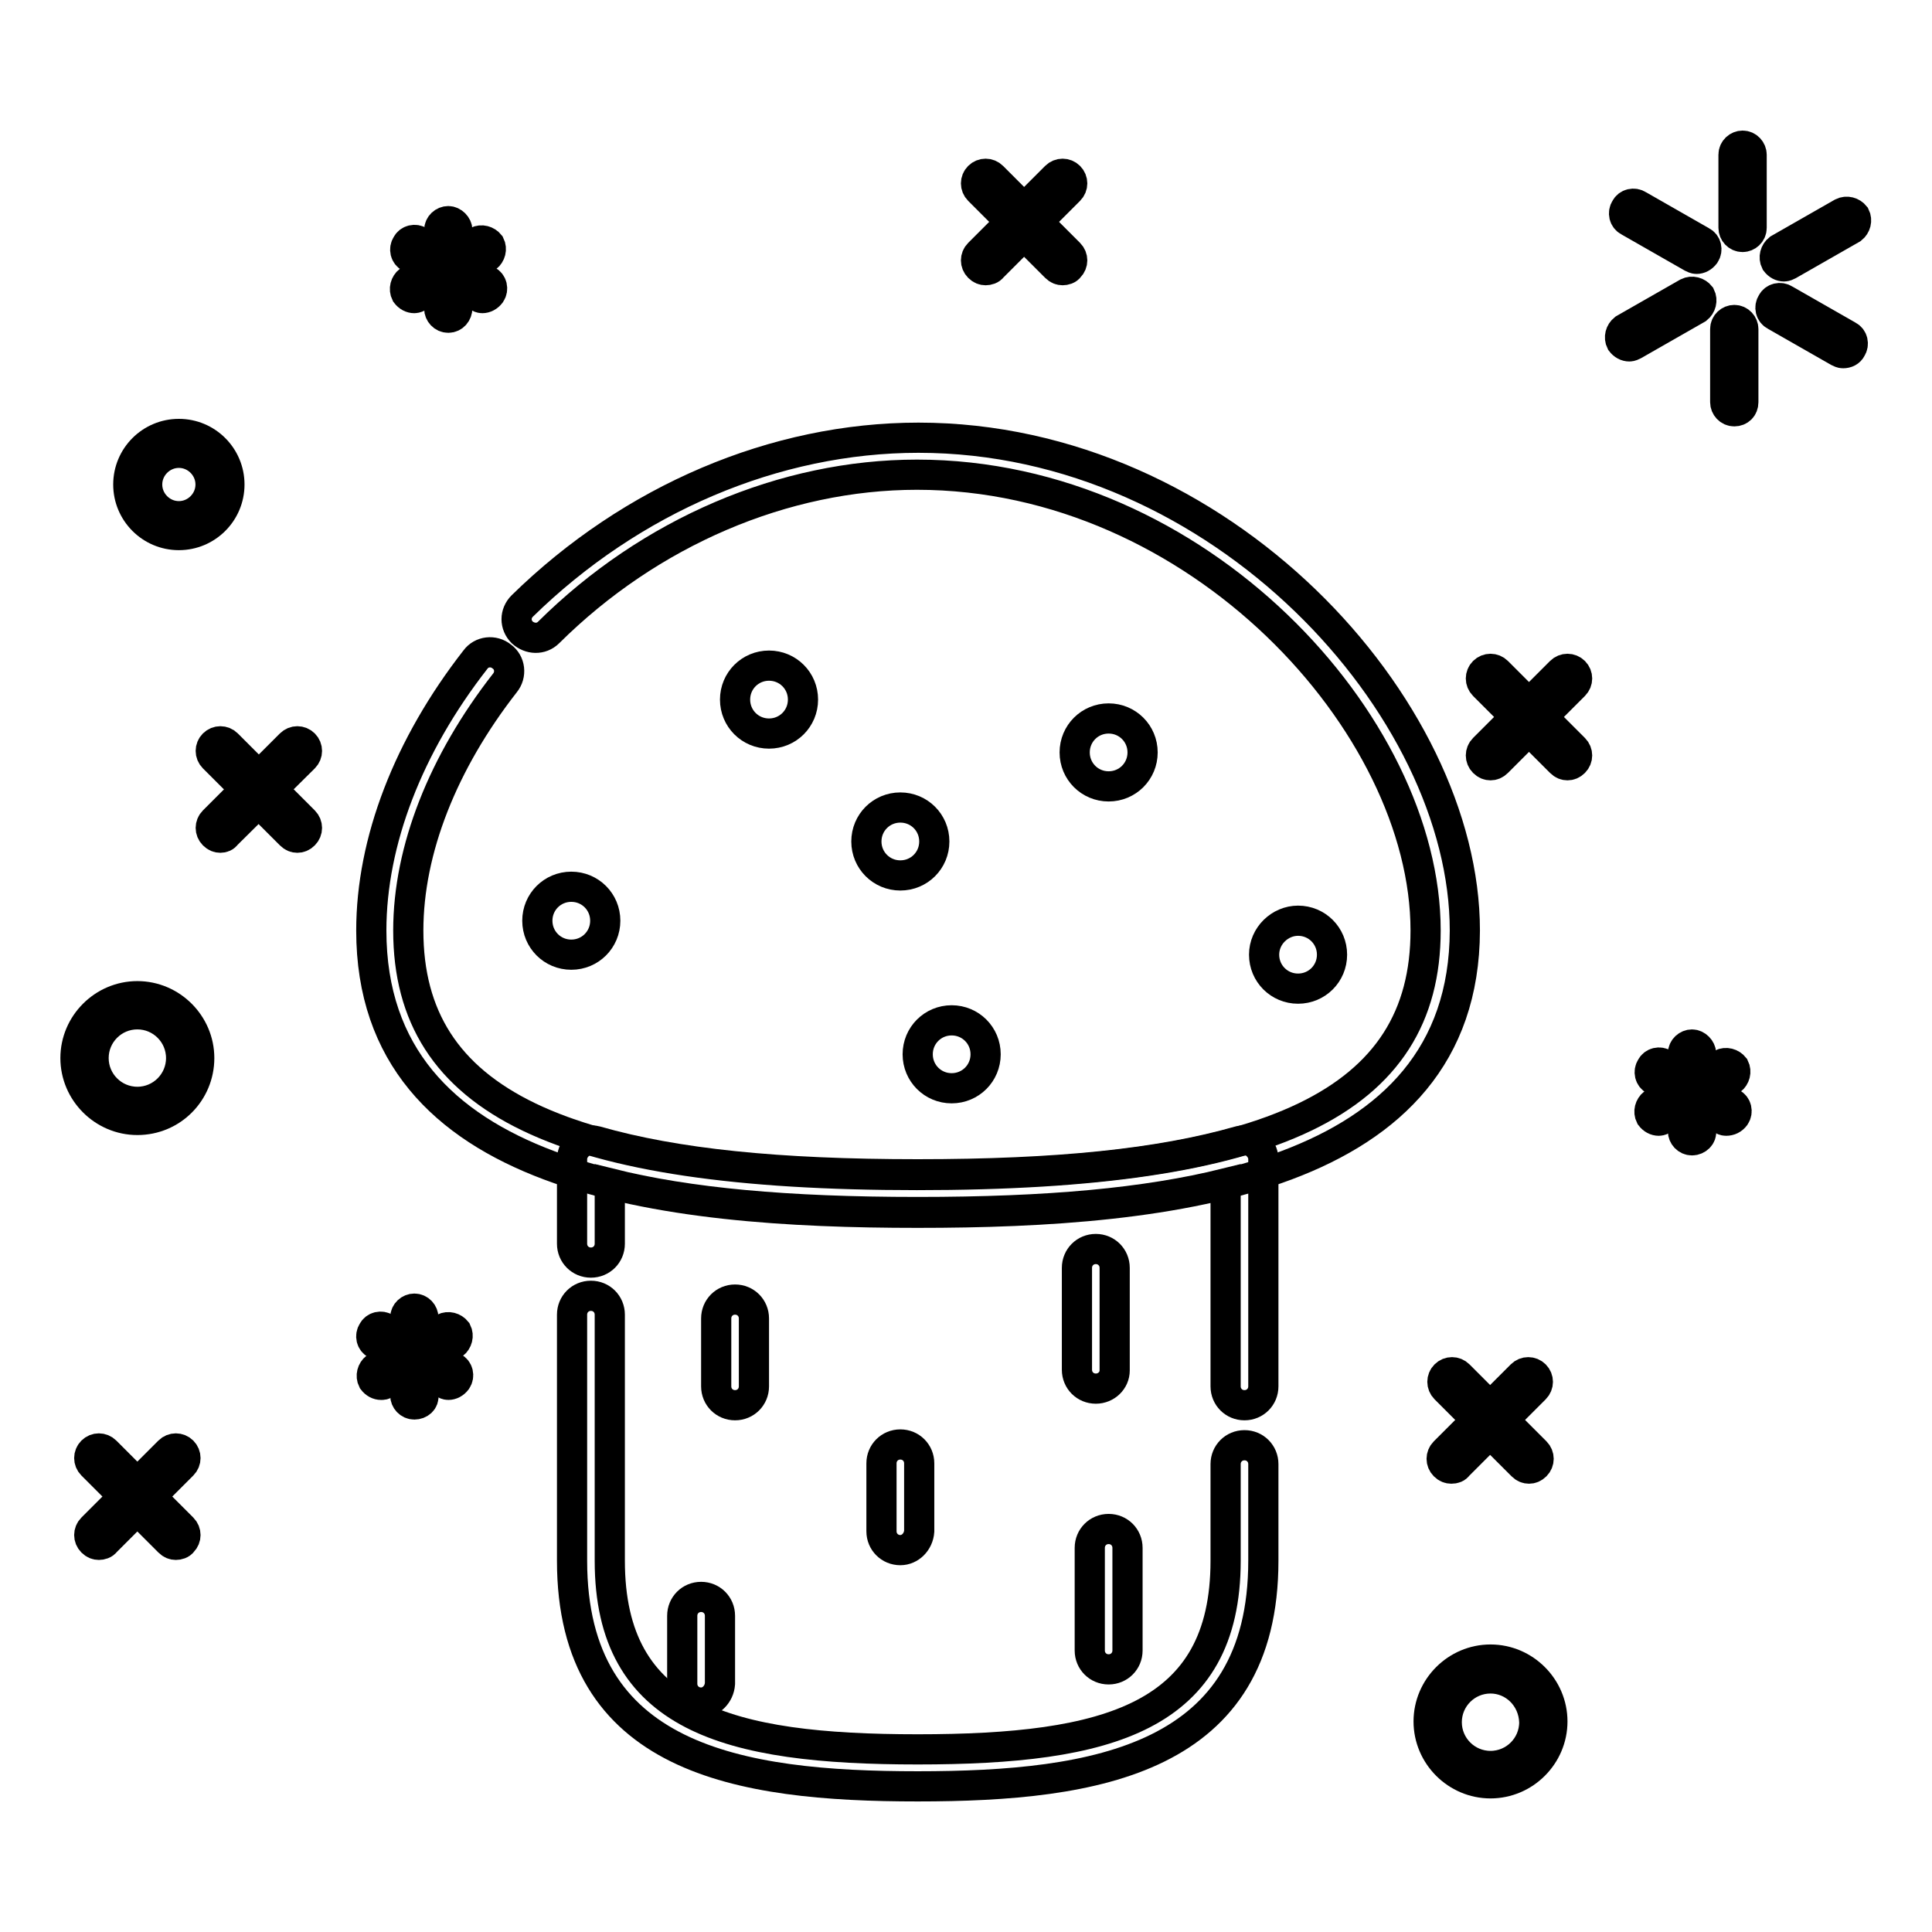 <?xml version="1.0" encoding="utf-8"?>
<!-- Svg Vector Icons : http://www.onlinewebfonts.com/icon -->
<!DOCTYPE svg PUBLIC "-//W3C//DTD SVG 1.1//EN" "http://www.w3.org/Graphics/SVG/1.1/DTD/svg11.dtd">
<svg version="1.1" xmlns="http://www.w3.org/2000/svg" xmlns:xlink="http://www.w3.org/1999/xlink" x="0px" y="0px" viewBox="0 0 256 256" enable-background="new 0 0 256 256" xml:space="preserve">
<g> <path stroke-width="4" fill-opacity="0" stroke="#000000"  d="M202.6,194.6c-0.3,0-0.6-0.1-0.9-0.4L191.5,184c-0.5-0.5-0.5-1.3,0-1.8c0.5-0.5,1.3-0.5,1.8,0l10.2,10.2 c0.5,0.5,0.5,1.3,0,1.8C203.2,194.5,202.9,194.6,202.6,194.6z"/> <path stroke-width="4" fill-opacity="0" stroke="#000000"  d="M192.3,194.6c-0.3,0-0.6-0.1-0.9-0.4c-0.5-0.5-0.5-1.3,0-1.8l10.2-10.2c0.5-0.5,1.3-0.5,1.8,0 c0.5,0.5,0.5,1.3,0,1.8l-10.2,10.2C193,194.5,192.7,194.6,192.3,194.6z M140.8,35.8c-0.3,0-0.6-0.1-0.9-0.4l-10.2-10.2 c-0.5-0.5-0.5-1.3,0-1.8c0.5-0.5,1.3-0.5,1.8,0l10.2,10.2c0.5,0.5,0.5,1.3,0,1.8C141.5,35.7,141.1,35.8,140.8,35.8z"/> <path stroke-width="4" fill-opacity="0" stroke="#000000"  d="M130.6,35.8c-0.3,0-0.6-0.1-0.9-0.4c-0.5-0.5-0.5-1.3,0-1.8l10.2-10.2c0.5-0.5,1.3-0.5,1.8,0 c0.5,0.5,0.5,1.3,0,1.8l-10.2,10.2C131.3,35.7,130.9,35.8,130.6,35.8z M39.4,111c-0.3,0-0.6-0.1-0.9-0.4l-10.2-10.2 c-0.5-0.5-0.5-1.3,0-1.8c0.5-0.5,1.3-0.5,1.8,0l10.2,10.2c0.5,0.5,0.5,1.3,0,1.8C40,110.9,39.7,111,39.4,111z"/> <path stroke-width="4" fill-opacity="0" stroke="#000000"  d="M29.2,111c-0.3,0-0.6-0.1-0.9-0.4c-0.5-0.5-0.5-1.3,0-1.8l10.2-10.2c0.5-0.5,1.3-0.5,1.8,0 c0.5,0.5,0.5,1.3,0,1.8L30,110.6C29.8,110.9,29.5,111,29.2,111z M207.7,101.4c-0.3,0-0.6-0.1-0.9-0.4l-10.2-10.2 c-0.5-0.5-0.5-1.3,0-1.8c0.5-0.5,1.3-0.5,1.8,0l10.2,10.2c0.5,0.5,0.5,1.3,0,1.8C208.3,101.3,208,101.4,207.7,101.4z"/> <path stroke-width="4" fill-opacity="0" stroke="#000000"  d="M197.5,101.4c-0.3,0-0.6-0.1-0.9-0.4c-0.5-0.5-0.5-1.3,0-1.8l10.2-10.2c0.5-0.5,1.3-0.5,1.8,0 c0.5,0.5,0.5,1.3,0,1.8L198.4,101C198.1,101.3,197.8,101.4,197.5,101.4z M23.3,204.7c-0.3,0-0.6-0.1-0.9-0.4l-10.2-10.2 c-0.5-0.5-0.5-1.3,0-1.8c0.5-0.5,1.3-0.5,1.8,0l10.2,10.2c0.5,0.5,0.5,1.3,0,1.8C24,204.6,23.6,204.7,23.3,204.7z"/> <path stroke-width="4" fill-opacity="0" stroke="#000000"  d="M13.1,204.7c-0.3,0-0.6-0.1-0.9-0.4c-0.5-0.5-0.5-1.3,0-1.8l10.2-10.2c0.5-0.5,1.3-0.5,1.8,0 c0.5,0.5,0.5,1.3,0,1.8L14,204.3C13.8,204.6,13.4,204.7,13.1,204.7L13.1,204.7z M23.7,70.9c-3.7,0-6.7-3-6.7-6.7 c0-3.7,3-6.7,6.7-6.7s6.7,3,6.7,6.7C30.4,67.9,27.4,70.9,23.7,70.9z M23.7,60c-2.3,0-4.2,1.9-4.2,4.2c0,2.3,1.9,4.2,4.2,4.2 c2.3,0,4.2-1.9,4.2-4.2C27.9,61.9,26,60,23.7,60z M18.2,148.4c-4.5,0-8.2-3.7-8.2-8.2c0-4.5,3.7-8.2,8.2-8.2c4.5,0,8.2,3.7,8.2,8.2 C26.4,144.7,22.8,148.4,18.2,148.4z M18.2,134.4c-3.2,0-5.8,2.6-5.8,5.8c0,3.2,2.6,5.8,5.8,5.8s5.8-2.6,5.8-5.8 C24,137,21.4,134.4,18.2,134.4z M197.5,236.3c-4.5,0-8.2-3.7-8.2-8.2c0-4.5,3.7-8.2,8.2-8.2s8.2,3.7,8.2,8.2 C205.7,232.6,202,236.3,197.5,236.3z M197.5,222.4c-3.2,0-5.8,2.6-5.8,5.8c0,3.2,2.6,5.8,5.8,5.8c3.2,0,5.8-2.6,5.8-5.8 C203.2,224.9,200.6,222.4,197.5,222.4z"/> <path stroke-width="4" fill-opacity="0" stroke="#000000"  d="M230.9,31.4c-0.7,0-1.2-0.6-1.2-1.2v-9.7c0-0.7,0.6-1.2,1.2-1.2c0.7,0,1.2,0.6,1.2,1.2v9.7 C232.1,30.9,231.5,31.4,230.9,31.4z M224.8,34.3c-0.2,0-0.4-0.1-0.6-0.2l-8.4-4.8c-0.6-0.3-0.8-1.1-0.4-1.7 c0.3-0.6,1.1-0.8,1.7-0.4l8.4,4.8c0.6,0.3,0.8,1.1,0.4,1.7C225.6,34.1,225.2,34.3,224.8,34.3z M215.9,45.9c-0.4,0-0.8-0.2-1.1-0.6 c-0.3-0.6-0.1-1.3,0.4-1.7l8.4-4.8c0.6-0.3,1.3-0.1,1.7,0.4c0.3,0.6,0.1,1.3-0.4,1.7l-8.4,4.8C216.3,45.8,216.1,45.9,215.9,45.9 L215.9,45.9z M229.8,54.5c-0.7,0-1.2-0.6-1.2-1.2v-9.7c0-0.7,0.6-1.2,1.2-1.2c0.7,0,1.2,0.6,1.2,1.2v9.7 C231,54,230.5,54.5,229.8,54.5z M244.2,46.8c-0.2,0-0.4-0.1-0.6-0.2l-8.4-4.8c-0.6-0.3-0.8-1.1-0.4-1.7c0.3-0.6,1.1-0.8,1.7-0.4 l8.4,4.8c0.6,0.3,0.8,1.1,0.4,1.7C245.1,46.6,244.7,46.8,244.2,46.8z M236.4,35.3c-0.4,0-0.8-0.2-1.1-0.6c-0.3-0.6-0.1-1.3,0.4-1.7 l8.4-4.8c0.6-0.3,1.3-0.1,1.7,0.4c0.3,0.6,0.1,1.3-0.4,1.7l-8.4,4.8C236.8,35.2,236.6,35.3,236.4,35.3z"/> <path stroke-width="4" fill-opacity="0" stroke="#000000"  d="M224.2,151.1c-0.7,0-1.2-0.6-1.2-1.2v-10.3c0-0.7,0.6-1.2,1.2-1.2s1.2,0.6,1.2,1.2v10.3 C225.5,150.5,224.9,151.1,224.2,151.1z"/> <path stroke-width="4" fill-opacity="0" stroke="#000000"  d="M228.7,148.5c-0.2,0-0.4-0.1-0.6-0.2l-8.9-5.2c-0.6-0.3-0.8-1.1-0.4-1.7c0.3-0.6,1.1-0.8,1.7-0.4l9,5.2 c0.6,0.3,0.8,1.1,0.4,1.7C229.6,148.3,229.2,148.5,228.7,148.5z"/> <path stroke-width="4" fill-opacity="0" stroke="#000000"  d="M219.8,148.5c-0.4,0-0.8-0.2-1.1-0.6c-0.3-0.6-0.1-1.3,0.4-1.7l9-5.2c0.6-0.3,1.3-0.1,1.7,0.4 c0.3,0.6,0.1,1.3-0.4,1.7l-9,5.2C220.2,148.4,220,148.5,219.8,148.5L219.8,148.5z"/> <path stroke-width="4" fill-opacity="0" stroke="#000000"  d="M54.9,186.1c-0.7,0-1.2-0.6-1.2-1.2v-10.3c0-0.7,0.6-1.2,1.2-1.2c0.7,0,1.2,0.6,1.2,1.2v10.3 C56.2,185.6,55.6,186.1,54.9,186.1z"/> <path stroke-width="4" fill-opacity="0" stroke="#000000"  d="M59.4,183.5c-0.2,0-0.4-0.1-0.6-0.2l-9-5.2c-0.6-0.3-0.8-1.1-0.4-1.7c0.3-0.6,1.1-0.8,1.7-0.4l9,5.2 c0.6,0.3,0.8,1.1,0.4,1.7C60.2,183.3,59.8,183.5,59.4,183.5z"/> <path stroke-width="4" fill-opacity="0" stroke="#000000"  d="M50.5,183.5c-0.4,0-0.8-0.2-1.1-0.6c-0.3-0.6-0.1-1.3,0.4-1.7l9-5.2c0.6-0.3,1.3-0.1,1.7,0.4 c0.3,0.6,0.1,1.3-0.4,1.7l-9,5.2C50.9,183.5,50.7,183.5,50.5,183.5z"/> <path stroke-width="4" fill-opacity="0" stroke="#000000"  d="M59.4,42.1c-0.7,0-1.2-0.6-1.2-1.2V30.5c0-0.7,0.6-1.2,1.2-1.2s1.2,0.6,1.2,1.2v10.3 C60.6,41.5,60.1,42.1,59.4,42.1z"/> <path stroke-width="4" fill-opacity="0" stroke="#000000"  d="M63.9,39.5c-0.2,0-0.4-0.1-0.6-0.2l-9-5.2c-0.6-0.3-0.8-1.1-0.4-1.7c0.3-0.6,1.1-0.8,1.7-0.4l9,5.2 c0.6,0.3,0.8,1.1,0.4,1.7C64.7,39.3,64.3,39.5,63.9,39.5z"/> <path stroke-width="4" fill-opacity="0" stroke="#000000"  d="M54.9,39.5c-0.4,0-0.8-0.2-1.1-0.6c-0.3-0.6-0.1-1.3,0.4-1.7l9-5.2c0.6-0.3,1.3-0.1,1.7,0.4 c0.3,0.6,0.1,1.3-0.4,1.7l-9,5.2C55.3,39.4,55.1,39.5,54.9,39.5z"/> <path stroke-width="4" fill-opacity="0" stroke="#000000"  d="M71.2,122c0,2.5,2,4.5,4.5,4.5c2.5,0,4.5-2,4.5-4.5c0-2.5-2-4.5-4.5-4.5C73.2,117.5,71.2,119.5,71.2,122z" /> <path stroke-width="4" fill-opacity="0" stroke="#000000"  d="M97.4,92.7c0,2.5,2,4.5,4.5,4.5c2.5,0,4.5-2,4.5-4.5c0-2.5-2-4.5-4.5-4.5C99.4,88.2,97.4,90.2,97.4,92.7z" /> <path stroke-width="4" fill-opacity="0" stroke="#000000"  d="M121.6,139.7c0,2.5,2,4.5,4.5,4.5c2.5,0,4.5-2,4.5-4.5c0,0,0,0,0,0c0-2.5-2-4.5-4.5-4.5 C123.6,135.2,121.6,137.2,121.6,139.7z"/> <path stroke-width="4" fill-opacity="0" stroke="#000000"  d="M114.8,111.5c0,2.5,2,4.5,4.5,4.5c2.5,0,4.5-2,4.5-4.5s-2-4.5-4.5-4.5C116.8,107,114.8,109,114.8,111.5z"/> <path stroke-width="4" fill-opacity="0" stroke="#000000"  d="M142.4,99.7c0,2.5,2,4.5,4.5,4.5s4.5-2,4.5-4.5c0-2.5-2-4.5-4.5-4.5S142.4,97.2,142.4,99.7z"/> <path stroke-width="4" fill-opacity="0" stroke="#000000"  d="M167.5,126.5c0,2.5,2,4.5,4.5,4.5c2.5,0,4.5-2,4.5-4.5c0-2.5-2-4.5-4.5-4.5 C169.6,122,167.5,124,167.5,126.5L167.5,126.5z"/> <path stroke-width="4" fill-opacity="0" stroke="#000000"  d="M121.6,160.7c-33.7,0-72.4-4.3-72.4-37.4c0-11.8,4.9-24.5,13.8-35.9c0.8-1.1,2.4-1.3,3.5-0.4 c1.1,0.8,1.3,2.4,0.4,3.5c-8.2,10.5-12.8,22.1-12.8,32.8c0,22.7,20.2,32.4,67.4,32.4s67.4-9.7,67.4-32.4 c0-27.3-30.1-60.4-67.4-60.4c-17.6,0-35.4,7.6-48.8,20.9c-1,1-2.5,0.9-3.5,0c-1-1-1-2.5,0-3.5C83.7,66.1,102.7,58,121.7,58 c40.1,0,72.4,35.7,72.4,65.3C194,156.4,155.3,160.7,121.6,160.7z M121.6,236.7c-23.8,0-45.8-3.6-45.8-29.9v-32.6 c0-1.4,1.1-2.5,2.5-2.5c1.4,0,2.5,1.1,2.5,2.5v32.6c0,20.8,15.6,25,40.8,25c25.2,0,40.8-4.2,40.8-25v-12.8c0-1.4,1.1-2.5,2.5-2.5 c1.4,0,2.5,1.1,2.5,2.5v12.8C167.4,233.1,145.4,236.7,121.6,236.7z"/> <path stroke-width="4" fill-opacity="0" stroke="#000000"  d="M164.9,186.2c-1.4,0-2.5-1.1-2.5-2.5v-26.9c-10.5,2.6-23.5,3.8-40.8,3.8c-17.3,0-30.4-1.2-40.8-3.8v8 c0,1.4-1.1,2.5-2.5,2.5s-2.5-1.1-2.5-2.5v-11.2c0-0.8,0.4-1.5,1-2c0.6-0.5,1.4-0.6,2.2-0.4c10.5,3,24,4.4,42.6,4.4 c18.6,0,32.1-1.4,42.6-4.4c0.8-0.2,1.6-0.1,2.2,0.4c0.6,0.5,1,1.2,1,2v30.1C167.4,185.1,166.3,186.2,164.9,186.2L164.9,186.2z"/> <path stroke-width="4" fill-opacity="0" stroke="#000000"  d="M145.2,184c-1.4,0-2.5-1.1-2.5-2.5V168c0-1.4,1.1-2.5,2.5-2.5c1.4,0,2.5,1.1,2.5,2.5v13.6 C147.7,182.9,146.6,184,145.2,184z M146.9,221.2c-1.4,0-2.5-1.1-2.5-2.5v-13.6c0-1.4,1.1-2.5,2.5-2.5s2.5,1.1,2.5,2.5v13.6 C149.4,220.1,148.3,221.2,146.9,221.2z M97.4,186.2c-1.4,0-2.5-1.1-2.5-2.5v-9c0-1.4,1.1-2.5,2.5-2.5c1.4,0,2.5,1.1,2.5,2.5v9 C99.9,185.1,98.8,186.2,97.4,186.2L97.4,186.2z M119.3,205.4c-1.4,0-2.5-1.1-2.5-2.5v-9c0-1.4,1.1-2.5,2.5-2.5 c1.4,0,2.5,1.1,2.5,2.5v9C121.7,204.3,120.6,205.4,119.3,205.4L119.3,205.4z M92.9,225.6c-1.4,0-2.5-1.1-2.5-2.5v-9 c0-1.4,1.1-2.5,2.5-2.5s2.5,1.1,2.5,2.5v9C95.3,224.5,94.2,225.6,92.9,225.6z"/></g>
</svg>
